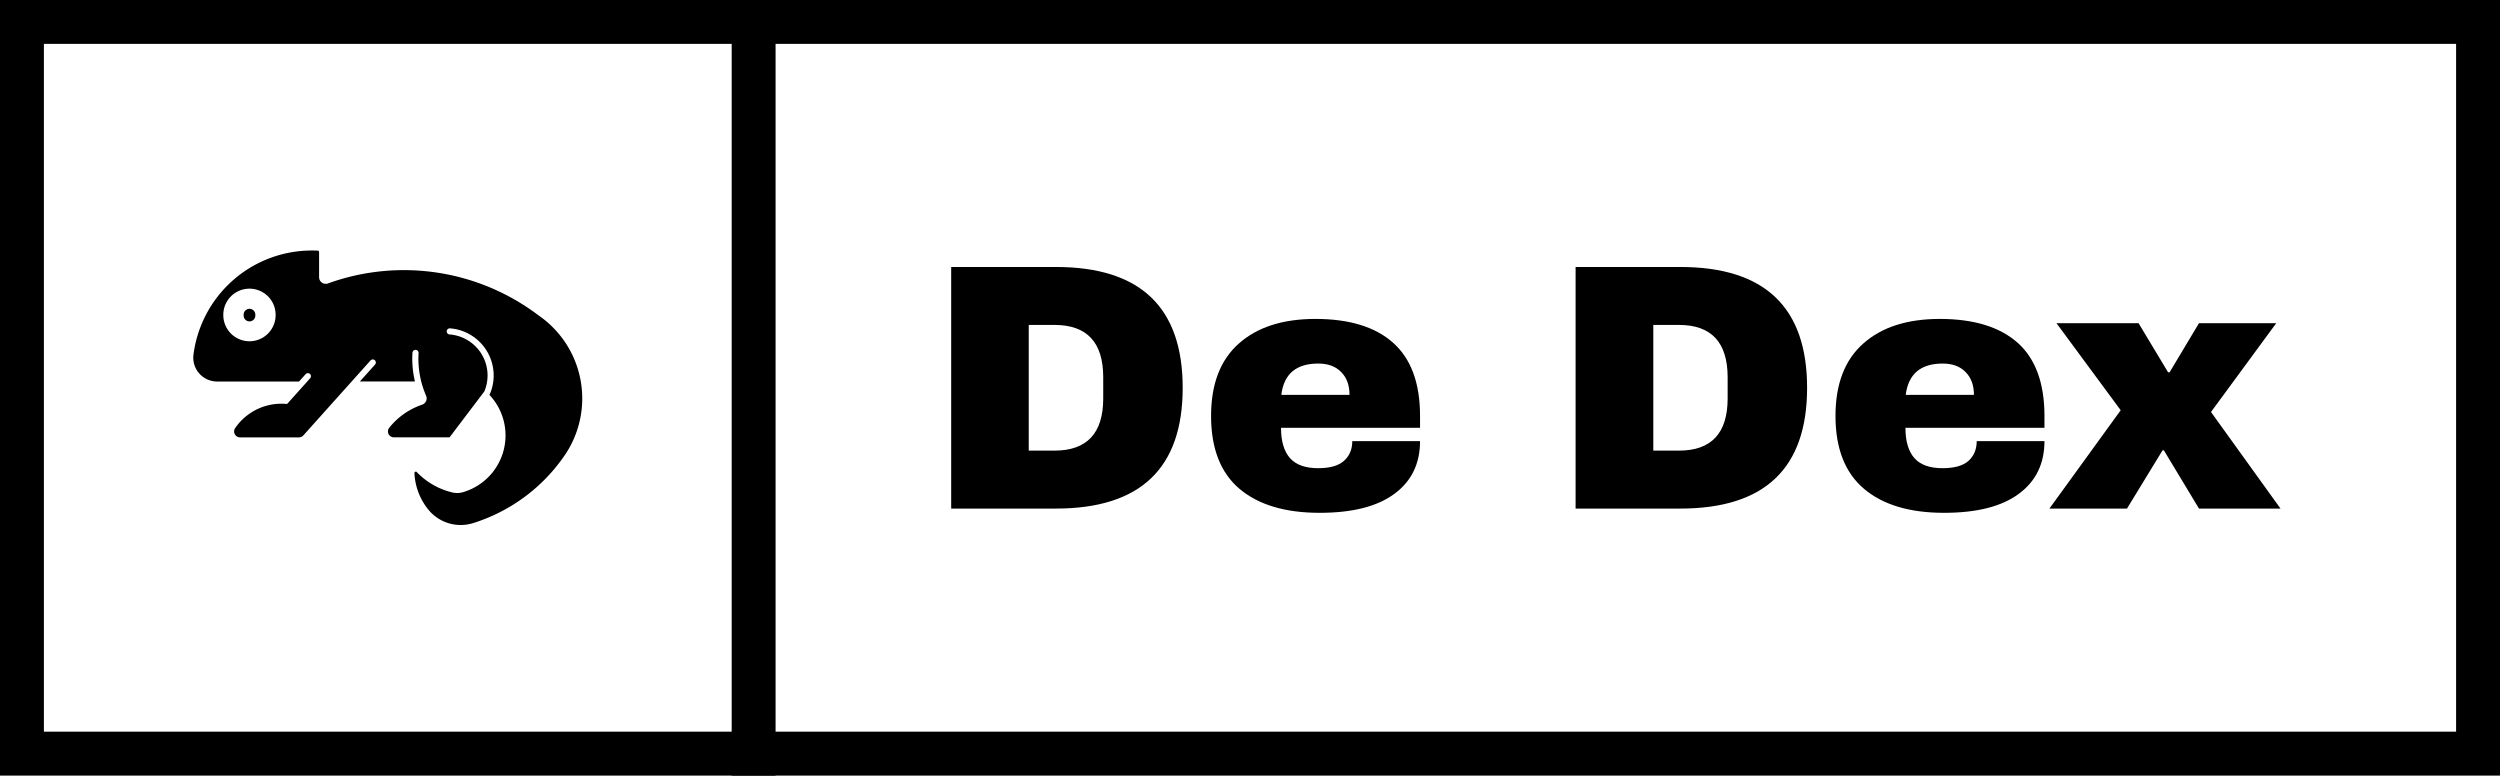 <?xml version="1.0" standalone="no"?>
<svg xmlns="http://www.w3.org/2000/svg" viewBox="0 0 170.84 53" width="170.84" height="53"><rect fill="none" stroke="#000000" stroke-width="3" width="167.84" height="50" x="1.5" y="1.5"></rect><g fill="#000000" color="#000000" transform="translate(12, 12.001) scale(2.283)"><svg width="12.7" height="12.7" x="0.0" y="0.0" viewBox="0 0 12.7 12.7"><g transform="translate(0,-284.3)"><path style="" d="m 3.923,286.545 a 3.572,3.572 0 0 0 -3.388,3.114 0.713,0.713 0 0 0 0.707,0.804 h 2.453 l 0.197,-0.22 a 0.091,0.091 0 0 1 0.136,0.122 l -0.691,0.771 a 1.677,1.677 0 0 0 -1.555,0.723 0.177,0.177 0 0 0 0.146,0.276 h 1.765 a 0.177,0.177 0 0 0 0.131,-0.059 l 2.01,-2.243 a 0.091,0.091 0 0 1 0.136,0.122 l -0.454,0.507 h 1.648 a 2.945,2.945 0 0 1 -0.074,-0.86 0.091,0.091 0 0 1 0.183,0.011 2.762,2.762 0 0 0 0.225,1.275 0.199,0.199 0 0 1 -0.118,0.268 2.139,2.139 0 0 0 -0.986,0.692 0.177,0.177 0 0 0 0.138,0.286 h 1.66 a 0.016,0.016 0 0 0 0.013,-0.006 l 1.037,-1.369 a 1.232,1.232 0 0 0 -1.042,-1.705 0.091,0.091 0 0 1 0.013,-0.182 1.415,1.415 0 0 1 1.188,1.98 l -0.01,0.008 a 1.77,1.77 0 0 1 -0.787,2.915 0.627,0.627 0 0 1 -0.323,0.008 2.166,2.166 0 0 1 -1.061,-0.608 h 0.004 a 0.043,0.043 0 0 0 -0.075,0.032 1.874,1.874 0 0 0 0.408,1.081 1.249,1.249 0 0 0 1.349,0.413 5.206,5.206 0 0 0 2.705,-1.978 3.018,3.018 0 0 0 -0.75,-4.241 6.673,6.673 0 0 0 -6.299,-0.955 0.199,0.199 0 0 1 -0.267,-0.187 v -0.752 a 0.043,0.043 0 0 0 -0.04,-0.043 3.572,3.572 0 0 0 -0.331,0 z m -1.727,1.139 a 0.783,0.783 0 0 1 0.798,0.791 0.783,0.783 0 1 1 -1.566,0 0.783,0.783 0 0 1 0.768,-0.791 z" fill="currentColor" stroke="none"></path><path style="" d="m 2.386,288.475 a 0.175,0.175 0 1 0 -0.349,0 0.175,0.175 0 1 0 0.349,0 z" fill="currentColor" stroke="none"></path></g></svg></g><line x1="51.5" y1="0" x2="51.5" y2="100%" stroke="#000000" stroke-width="3"></line><path fill="#000000" fill-rule="nonzero" d="M7.15 0Q15.82 0 15.82 8.26L15.82 8.26Q15.82 16.51 7.15 16.51L7.15 16.51L0 16.51L0 0L7.15 0ZM5.30 3.96L5.30 12.55L7.06 12.55Q10.39 12.55 10.39 8.98L10.39 8.98L10.39 7.54Q10.39 3.96 7.06 3.96L7.06 3.96L5.30 3.96ZM24.89 3.55Q28.37 3.55 30.20 5.18Q32.04 6.82 32.04 10.18L32.04 10.18L32.04 10.99L22.54 10.99Q22.54 12.36 23.15 13.06Q23.76 13.75 25.08 13.75L25.08 13.75Q26.28 13.75 26.84 13.25Q27.41 12.74 27.41 11.90L27.41 11.90L32.04 11.90Q32.04 14.21 30.29 15.50Q28.54 16.80 25.18 16.80L25.18 16.80Q21.65 16.80 19.70 15.16Q17.76 13.51 17.76 10.18L17.76 10.18Q17.76 6.91 19.66 5.23Q21.55 3.55 24.89 3.55L24.89 3.55ZM25.08 6.60Q22.82 6.60 22.56 8.74L22.56 8.74L27.22 8.74Q27.22 7.75 26.65 7.18Q26.09 6.60 25.08 6.60L25.08 6.60ZM49.82 0Q58.49 0 58.49 8.26L58.49 8.26Q58.49 16.51 49.82 16.51L49.82 16.51L42.67 16.51L42.67 0L49.82 0ZM47.98 3.96L47.98 12.55L49.73 12.55Q53.06 12.55 53.06 8.98L53.06 8.98L53.06 7.54Q53.06 3.96 49.73 3.96L49.73 3.96L47.98 3.96ZM67.56 3.55Q71.04 3.55 72.88 5.18Q74.71 6.82 74.71 10.18L74.71 10.18L74.71 10.99L65.21 10.99Q65.21 12.36 65.82 13.06Q66.43 13.75 67.75 13.75L67.75 13.75Q68.95 13.75 69.52 13.25Q70.08 12.74 70.08 11.90L70.08 11.90L74.71 11.90Q74.71 14.21 72.96 15.50Q71.21 16.80 67.85 16.80L67.85 16.80Q64.32 16.80 62.38 15.16Q60.43 13.51 60.43 10.18L60.43 10.18Q60.43 6.91 62.33 5.23Q64.22 3.55 67.56 3.55L67.56 3.55ZM67.75 6.60Q65.50 6.60 65.23 8.74L65.23 8.74L69.89 8.74Q69.89 7.75 69.32 7.18Q68.76 6.60 67.75 6.60L67.75 6.60ZM86.09 9.91L90.84 16.51L85.27 16.51L82.87 12.53L82.78 12.53L80.35 16.51L75.05 16.51L79.92 9.79L75.53 3.84L81.14 3.84L83.16 7.20L83.26 7.20L85.27 3.84L90.55 3.84L86.09 9.91Z" transform="translate(65 18.244)"></path></svg>